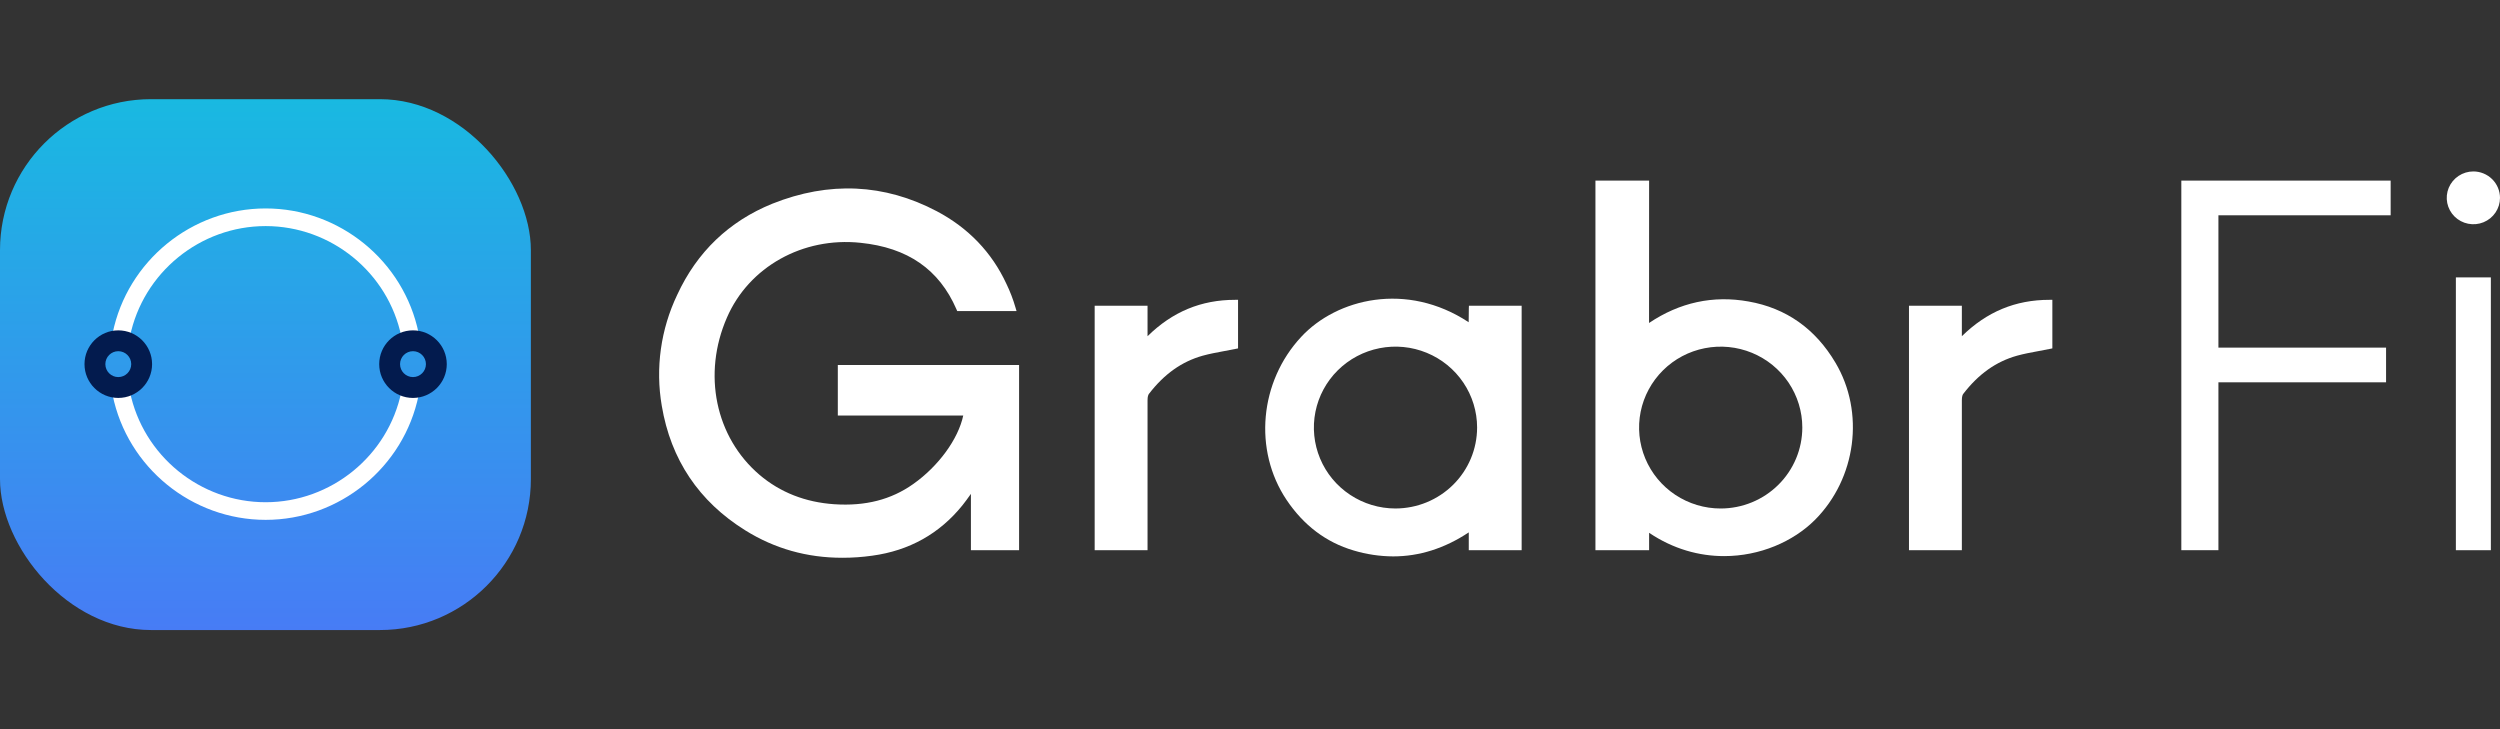 <svg width="120" height="35" viewBox="0 0 120 35" fill="none" xmlns="http://www.w3.org/2000/svg">
<rect x="0" y="0" width="120" height="35" fill="#333333" stroke="none"/>
<rect y="4.76" width="25.482" height="25.482" rx="7.248" fill="url(#paint0_linear_1496_16)"/>
<path fill-rule="evenodd" clip-rule="evenodd" d="M12.751 24.953C9.205 24.953 6.117 22.436 5.407 18.968L6.236 18.798C6.866 21.874 9.605 24.107 12.751 24.107C15.896 24.107 18.636 21.874 19.265 18.798L20.094 18.968C19.384 22.436 16.296 24.953 12.751 24.953" fill="white"/>
<path fill-rule="evenodd" clip-rule="evenodd" d="M12.751 10.005C9.205 10.005 6.117 12.523 5.407 15.991L6.236 16.161C6.866 13.085 9.605 10.852 12.751 10.852C15.896 10.852 18.636 13.085 19.265 16.161L20.094 15.991C19.384 12.523 16.296 10.005 12.751 10.005" fill="white"/>
<path fill-rule="evenodd" clip-rule="evenodd" d="M5.677 16.857C5.335 16.857 5.057 17.136 5.057 17.479C5.057 17.821 5.335 18.1 5.677 18.1C6.02 18.1 6.299 17.821 6.299 17.479C6.299 17.136 6.02 16.857 5.677 16.857M5.677 19.101C4.783 19.101 4.056 18.373 4.056 17.479C4.056 16.585 4.783 15.857 5.677 15.857C6.572 15.857 7.3 16.585 7.3 17.479C7.3 18.373 6.572 19.101 5.677 19.101" fill="#031B4E"/>
<path fill-rule="evenodd" clip-rule="evenodd" d="M19.823 16.857C19.481 16.857 19.202 17.136 19.202 17.479C19.202 17.821 19.481 18.1 19.823 18.1C20.166 18.1 20.445 17.821 20.445 17.479C20.445 17.136 20.166 16.857 19.823 16.857M19.823 19.101C18.929 19.101 18.202 18.373 18.202 17.479C18.202 16.585 18.929 15.857 19.823 15.857C20.718 15.857 21.445 16.585 21.445 17.479C21.445 18.373 20.718 19.101 19.823 19.101" fill="#031B4E"/>
<path d="M106.484 10.334V16.686H114.531V18.351H106.484V26.409H104.704V8.669H114.751V10.334H106.484Z" fill="white"/>
<path d="M117.882 13.315H119.561V26.41H117.882V13.315Z" fill="white"/>
<path d="M120 9.5C119.999 9.75 119.924 9.995 119.783 10.203C119.643 10.411 119.443 10.572 119.21 10.668C118.976 10.764 118.719 10.788 118.472 10.739C118.224 10.69 117.997 10.57 117.818 10.393C117.639 10.216 117.518 9.99 117.468 9.745C117.419 9.499 117.444 9.244 117.54 9.013C117.637 8.782 117.8 8.584 118.01 8.444C118.22 8.305 118.466 8.23 118.719 8.229C119.058 8.229 119.384 8.363 119.625 8.601C119.865 8.84 120 9.163 120 9.5Z" fill="white"/>
<path d="M40.215 19.944H46.236C45.996 21.074 45.05 22.376 43.834 23.234C42.774 23.985 41.537 24.302 40.045 24.203C38.656 24.109 37.449 23.634 36.457 22.792C34.336 20.982 33.709 17.947 34.895 15.239C35.949 12.812 38.532 11.364 41.301 11.654C43.571 11.886 45.078 12.93 45.909 14.844L45.946 14.932H48.794L48.74 14.75C48.628 14.363 48.483 13.986 48.307 13.623C47.606 12.113 46.483 10.942 44.97 10.141C42.452 8.813 39.793 8.691 37.069 9.779C34.992 10.623 33.456 12.094 32.507 14.149C31.715 15.807 31.455 17.668 31.765 19.477C32.198 22.062 33.548 24.074 35.777 25.459C37.182 26.335 38.737 26.773 40.425 26.773C40.91 26.774 41.393 26.74 41.873 26.672C43.645 26.43 45.098 25.617 46.196 24.256C46.328 24.093 46.45 23.921 46.581 23.738C46.588 23.726 46.596 23.715 46.604 23.704V26.41H48.916V17.52H40.215V19.944Z" fill="white"/>
<path d="M98.371 14.392C96.742 14.392 95.364 14.964 94.169 16.138V14.674H91.631V26.408H94.169V19.208C94.169 19.032 94.205 18.948 94.234 18.909C94.966 17.955 95.81 17.355 96.818 17.073C97.149 16.982 97.486 16.919 97.843 16.853C98.028 16.819 98.214 16.784 98.4 16.746L98.513 16.723V14.392H98.371Z" fill="white"/>
<path d="M83.933 14.472C82.231 14.165 80.622 14.516 79.154 15.503C79.151 14.496 79.154 10.849 79.157 8.811V8.669H76.581V26.409H79.157V25.574C80.321 26.359 81.569 26.694 82.759 26.693C84.476 26.693 86.072 25.997 87.113 24.959C89.102 22.967 89.519 19.792 88.102 17.41C87.138 15.779 85.736 14.79 83.933 14.472ZM82.593 24.408C81.818 24.408 81.061 24.18 80.416 23.753C79.772 23.326 79.27 22.719 78.974 22.009C78.678 21.3 78.6 20.519 78.751 19.765C78.903 19.012 79.276 18.32 79.824 17.776C80.371 17.233 81.07 16.863 81.829 16.714C82.589 16.564 83.377 16.641 84.093 16.935C84.808 17.229 85.42 17.726 85.851 18.365C86.281 19.004 86.511 19.755 86.511 20.523C86.51 21.553 86.097 22.541 85.362 23.269C84.628 23.998 83.632 24.407 82.593 24.408Z" fill="white"/>
<path d="M70.504 14.793C70.498 15.019 70.496 15.235 70.496 15.467C67.518 13.501 64.161 14.335 62.459 16.168C60.455 18.317 60.158 21.608 61.752 23.991C62.571 25.214 63.654 26.034 64.972 26.422C65.588 26.608 66.228 26.703 66.872 26.707C68.131 26.707 69.346 26.321 70.501 25.554V26.408H73.039V14.674H70.509L70.504 14.793ZM66.983 24.407C66.208 24.407 65.451 24.179 64.807 23.752C64.162 23.325 63.66 22.719 63.364 22.009C63.068 21.299 62.99 20.518 63.141 19.765C63.292 19.011 63.665 18.319 64.213 17.776C64.761 17.233 65.459 16.863 66.219 16.713C66.979 16.563 67.766 16.64 68.482 16.934C69.198 17.228 69.81 17.726 70.24 18.364C70.671 19.003 70.901 19.754 70.901 20.522C70.9 21.552 70.487 22.54 69.752 23.268C69.018 23.996 68.022 24.406 66.983 24.407Z" fill="white"/>
<path d="M59.284 14.392C57.655 14.392 56.277 14.964 55.082 16.138V14.674H52.544V26.408H55.082V19.208C55.082 19.032 55.118 18.948 55.147 18.909C55.879 17.955 56.724 17.355 57.731 17.073C58.063 16.982 58.399 16.919 58.756 16.853C58.941 16.819 59.127 16.784 59.313 16.746L59.426 16.723V14.392H59.284Z" fill="white"/>
<defs>
<linearGradient id="paint0_linear_1496_16" x1="12.741" y1="4.76" x2="12.741" y2="30.242" gradientUnits="userSpaceOnUse">
<stop stop-color="#19B9E1"/>
<stop offset="1" stop-color="#477CF5"/>
</linearGradient>
</defs>
</svg>
